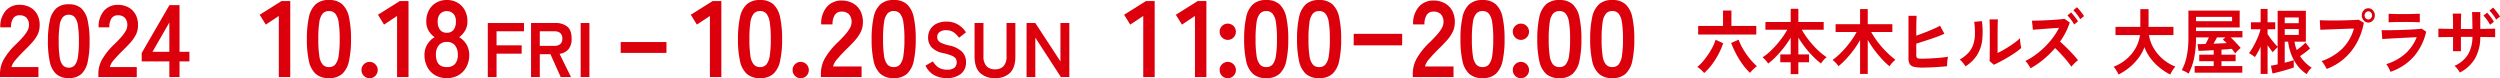 <svg xmlns="http://www.w3.org/2000/svg" width="981.074" height="30.709"><defs><clipPath id="clip-path"><path id="長方形_1330" data-name="長方形 1330" fill="none" d="M0 0h981.074v30.709H0z"/></clipPath></defs><g id="グループ_626" data-name="グループ 626" transform="translate(627 -573)"><g id="グループ_627" data-name="グループ 627" transform="translate(-627 573)"><g id="グループ_626-2" data-name="グループ 626" clip-path="url(#clip-path)" fill="#dc000c"><path id="パス_466" data-name="パス 466" d="M0 34.843v-1.326A11.632 11.632 0 011.484 27.9a26.862 26.862 0 014.968-6.1q1.227-1.2 2.336-2.43a15.635 15.635 0 001.821-2.409 4.764 4.764 0 00.752-2.269 4.188 4.188 0 00-.93-3.092 3.65 3.65 0 00-2.751-1 2.838 2.838 0 00-2.534 1.245 6.252 6.252 0 00-.831 3.494H.119a9.373 9.373 0 012.1-6.5A7.009 7.009 0 017.68 6.493a8.549 8.549 0 014.1.964 6.947 6.947 0 012.831 2.811 8.667 8.667 0 01.95 4.537 7.853 7.853 0 01-.871 3.494 14.731 14.731 0 01-2.2 3.112q-1.366 1.505-3.107 3.189-1.822 1.81-3.227 3.456a6.8 6.8 0 00-1.643 2.851h10.57v3.935z" transform="translate(0 -4.601)"/><path id="パス_467" data-name="パス 467" d="M75.535 34.755a7.123 7.123 0 01-4.948-1.606 8.973 8.973 0 01-2.514-4.819 36.9 36.9 0 01-.733-8.03 37.188 37.188 0 01.732-8.051 8.993 8.993 0 012.514-4.839 7.128 7.128 0 014.949-1.61 7.054 7.054 0 014.929 1.606 9.075 9.075 0 012.494 4.839 37.221 37.221 0 01.732 8.055 36.935 36.935 0 01-.732 8.031 9.054 9.054 0 01-2.494 4.819 7.05 7.05 0 01-4.929 1.606m0-4.1a2.962 2.962 0 002.316-.944 6.5 6.5 0 001.249-3.189 37.923 37.923 0 00.4-6.224 38.249 38.249 0 00-.4-6.264 6.5 6.5 0 00-1.247-3.192 2.963 2.963 0 00-2.318-.943 3.023 3.023 0 00-2.336.944 6.255 6.255 0 00-1.247 3.192 40.153 40.153 0 00-.376 6.264 39.81 39.81 0 00.376 6.224 6.252 6.252 0 001.248 3.192 3.022 3.022 0 002.336.944" transform="translate(-48.536 -4.112)"/><path id="パス_468" data-name="パス 468" d="M138.2 34.843v-1.326a11.632 11.632 0 011.48-5.617 26.862 26.862 0 014.968-6.1q1.227-1.2 2.336-2.43a15.634 15.634 0 001.821-2.409 4.764 4.764 0 00.752-2.269 4.188 4.188 0 00-.93-3.092 3.65 3.65 0 00-2.751-1 2.838 2.838 0 00-2.534 1.245 6.252 6.252 0 00-.831 3.494h-4.2a9.373 9.373 0 012.1-6.5 7.009 7.009 0 015.463-2.329 8.549 8.549 0 014.1.964 6.947 6.947 0 012.831 2.811 8.667 8.667 0 01.95 4.537 7.853 7.853 0 01-.871 3.494 14.731 14.731 0 01-2.2 3.112q-1.366 1.505-3.108 3.192-1.822 1.806-3.227 3.453a6.8 6.8 0 00-1.643 2.851h10.57v3.935z" transform="translate(-99.606 -4.601)"/><path id="パス_469" data-name="パス 469" d="M209.974 35.135v-6.143h-10.847V25.7l10.887-18.794h3.959v18.311h3.88v3.775h-3.88v6.144zm-6.611-9.918h6.611V13.732z" transform="translate(-143.522 -4.894)"/><path id="パス_470" data-name="パス 470" d="M372.461 31.275V7.287l-5.116 3.4-2.39-3.871 8.554-5.359h3.438v29.818z" transform="translate(-263.043 -1.034)"/><path id="パス_471" data-name="パス 471" d="M439.948 30.666a7.547 7.547 0 01-5.242-1.7 9.5 9.5 0 01-2.663-5.1 39.074 39.074 0 01-.776-8.506 39.381 39.381 0 01.776-8.528 9.522 9.522 0 012.663-5.132 7.548 7.548 0 015.242-1.7 7.469 7.469 0 015.22 1.7 9.608 9.608 0 012.642 5.125 39.433 39.433 0 01.776 8.528 39.126 39.126 0 01-.776 8.506 9.587 9.587 0 01-2.642 5.1 7.468 7.468 0 01-5.22 1.7m0-4.338a3.139 3.139 0 002.453-1 6.883 6.883 0 001.321-3.381 40.192 40.192 0 00.419-6.593 40.543 40.543 0 00-.419-6.635 6.891 6.891 0 00-1.322-3.374 3.142 3.142 0 00-2.453-1 3.205 3.205 0 00-2.474 1 6.624 6.624 0 00-1.321 3.382 42.538 42.538 0 00-.4 6.635 42.169 42.169 0 00.4 6.593 6.617 6.617 0 001.321 3.381 3.2 3.2 0 002.474 1" transform="translate(-310.839)"/><path id="パス_472" data-name="パス 472" d="M511.189 89.788A3.208 3.208 0 01508 86.6a3.11 3.11 0 01.943-2.3 3.156 3.156 0 014.487 0 3.11 3.11 0 01.944 2.3 3.209 3.209 0 01-3.187 3.19" transform="translate(-366.145 -59.079)"/><path id="パス_473" data-name="パス 473" d="M538.648 31.275V7.287l-5.116 3.4-2.39-3.871L539.7 1.46h3.438v29.815z" transform="translate(-382.824 -1.034)"/><path id="パス_474" data-name="パス 474" d="M605.287 30.666a8.908 8.908 0 01-4.571-1.149 8.014 8.014 0 01-3.082-3.232 10.056 10.056 0 01-1.111-4.806 7.6 7.6 0 011.153-4.1 7.851 7.851 0 012.83-2.786 7.927 7.927 0 01-2.348-2.531 6.984 6.984 0 01-.923-3.637 9.083 9.083 0 011.027-4.4 7.485 7.485 0 012.852-2.956A8.132 8.132 0 01605.287 0a8.217 8.217 0 014.213 1.063 7.489 7.489 0 012.852 2.956 9.088 9.088 0 011.027 4.4 6.864 6.864 0 01-.944 3.637 8.614 8.614 0 01-2.285 2.531 7.982 7.982 0 013.942 6.89 9.876 9.876 0 01-1.132 4.828 8.2 8.2 0 01-3.1 3.211 8.911 8.911 0 01-4.571 1.149m0-4.338a4.134 4.134 0 003.208-1.212 5.294 5.294 0 001.111-3.679 5.526 5.526 0 00-1.111-3.637 3.93 3.93 0 00-3.208-1.34 3.879 3.879 0 00-3.166 1.34 5.522 5.522 0 00-1.111 3.637q0 4.892 4.277 4.891m0-13.483a3.181 3.181 0 002.661-1.144 5.125 5.125 0 00.9-3.233 4.261 4.261 0 00-1.006-3.1 3.715 3.715 0 00-5.116 0 4.261 4.261 0 00-1.006 3.1 5.121 5.121 0 00.9 3.233 3.18 3.18 0 002.663 1.148" transform="translate(-429.947)"/><path id="パス_475" data-name="パス 475" d="M685.507 52.214V31.006h14.218v3.242h-10.783v5.514h9.858v3.272h-9.857v9.18z" transform="translate(-494.083 -21.973)"/><path id="パス_476" data-name="パス 476" d="M746.275 52.214V31.006h9.558a7.162 7.162 0 014.645 1.394q1.717 1.394 1.717 4.7a6.262 6.262 0 01-1.254 4.227 5.5 5.5 0 01-3.465 1.772l4.48 9.12h-4.032l-4.033-8.968h-4.181v8.968zm3.435-12.24h5.645a3.7 3.7 0 002.36-.667 2.667 2.667 0 00.836-2.212 2.627 2.627 0 00-.836-2.181 3.7 3.7 0 00-2.36-.667h-5.645z" transform="translate(-537.882 -21.973)"/><path id="長方形_1327" data-name="長方形 1327" transform="translate(227.868 9.033)" d="M0 0h3.435v21.208H0z"/><path id="長方形_1328" data-name="長方形 1328" transform="translate(243.578 16.498)" d="M0 0h17.956v4.257H0z"/><path id="パス_477" data-name="パス 477" d="M978.292 31.275V7.287l-5.116 3.4-2.39-3.871 8.554-5.356h3.438v29.815z" transform="translate(-699.699 -1.034)"/><path id="パス_478" data-name="パス 478" d="M1045.779 30.666a7.547 7.547 0 01-5.242-1.7 9.5 9.5 0 01-2.663-5.1 39.076 39.076 0 01-.776-8.506 39.382 39.382 0 01.776-8.528 9.522 9.522 0 012.663-5.125 7.548 7.548 0 015.242-1.7A7.469 7.469 0 011051 1.7a9.609 9.609 0 012.642 5.125 39.437 39.437 0 01.776 8.528 39.13 39.13 0 01-.776 8.506 9.588 9.588 0 01-2.642 5.1 7.468 7.468 0 01-5.22 1.7m0-4.338a3.139 3.139 0 002.453-1 6.884 6.884 0 001.321-3.381 40.2 40.2 0 00.419-6.593 40.549 40.549 0 00-.419-6.635 6.891 6.891 0 00-1.321-3.382 3.142 3.142 0 00-2.453-1 3.2 3.2 0 00-2.474 1 6.622 6.622 0 00-1.321 3.382 42.551 42.551 0 00-.4 6.635 42.182 42.182 0 00.4 6.593 6.616 6.616 0 001.321 3.381 3.2 3.2 0 002.474 1" transform="translate(-747.495)"/><path id="パス_479" data-name="パス 479" d="M1117.02 89.788a3.209 3.209 0 01-3.187-3.19 3.11 3.11 0 01.943-2.3 3.156 3.156 0 014.487 0 3.11 3.11 0 01.944 2.3 3.209 3.209 0 01-3.187 3.19" transform="translate(-802.802 -59.079)"/><path id="パス_480" data-name="パス 480" d="M1153.6 30.758v-1.4a12.32 12.32 0 011.573-5.955 28.445 28.445 0 015.262-6.465q1.3-1.276 2.474-2.573a16.606 16.606 0 001.929-2.552 5.047 5.047 0 00.8-2.4 4.437 4.437 0 00-.986-3.275 3.867 3.867 0 00-2.914-1.063 3.007 3.007 0 00-2.684 1.319 6.625 6.625 0 00-.88 3.7h-4.445a9.93 9.93 0 012.222-6.89 7.425 7.425 0 015.78-2.474 9.057 9.057 0 014.34 1.021 7.358 7.358 0 013 2.977 9.189 9.189 0 011.006 4.806 8.321 8.321 0 01-.923 3.7 15.587 15.587 0 01-2.327 3.3q-1.447 1.595-3.292 3.381-1.929 1.914-3.417 3.658a7.2 7.2 0 00-1.74 3.02h11.2v4.168z" transform="translate(-831.461 -.517)"/><path id="パス_481" data-name="パス 481" d="M1233.6 30.666a7.546 7.546 0 01-5.241-1.7 9.5 9.5 0 01-2.663-5.1 39.093 39.093 0 01-.776-8.506 39.4 39.4 0 01.776-8.528 9.524 9.524 0 012.663-5.125A7.547 7.547 0 011233.6 0a7.469 7.469 0 015.22 1.7 9.608 9.608 0 012.642 5.125 39.406 39.406 0 01.776 8.528 39.1 39.1 0 01-.776 8.506 9.587 9.587 0 01-2.642 5.1 7.468 7.468 0 01-5.22 1.7m0-4.338a3.139 3.139 0 002.453-1 6.878 6.878 0 001.321-3.381 40.154 40.154 0 00.419-6.593 40.5 40.5 0 00-.419-6.635 6.885 6.885 0 00-1.321-3.382 3.141 3.141 0 00-2.453-1 3.2 3.2 0 00-2.474 1 6.625 6.625 0 00-1.321 3.382 42.493 42.493 0 00-.4 6.635 42.124 42.124 0 00.4 6.593 6.618 6.618 0 001.321 3.381 3.2 3.2 0 002.474 1" transform="translate(-882.87)"/><path id="パス_482" data-name="パス 482" d="M1308.978 51.312a10.458 10.458 0 01-4.824-1.121 8.045 8.045 0 01-3.51-3.787l2.9-1.666a7.245 7.245 0 002.181 2.378 5.947 5.947 0 003.375.863 4.378 4.378 0 002.942-.773 3.026 3.026 0 00.478-3.56 3.437 3.437 0 00-1.553-1.136 20.245 20.245 0 00-3.629-1.076 8.291 8.291 0 01-4.286-2.212 5.471 5.471 0 01-1.389-3.848 6.015 6.015 0 01.881-3.257 5.954 5.954 0 012.479-2.2 8.383 8.383 0 013.749-.788 8.619 8.619 0 014.779 1.257 9.166 9.166 0 012.957 2.954l-2.718 2.121a10.343 10.343 0 00-1.195-1.409 5.812 5.812 0 00-1.613-1.121 5.2 5.2 0 00-2.24-.439 4.3 4.3 0 00-2.524.682 2.334 2.334 0 00-.971 2.045 2.543 2.543 0 00.284 1.166 2.829 2.829 0 001.254 1.076 13.423 13.423 0 003 1 10.286 10.286 0 015.167 2.454 5.687 5.687 0 011.583 4.12 5.551 5.551 0 01-2.076 4.651 8.659 8.659 0 01-5.481 1.621" transform="translate(-937.447 -20.647)"/><path id="パス_483" data-name="パス 483" d="M1377.62 52.608a7.986 7.986 0 01-5.974-2.106q-2.061-2.105-2.061-6.317V31.006h3.494V44a5.473 5.473 0 001.21 3.954 4.464 4.464 0 003.331 1.227 4.414 4.414 0 003.316-1.227A5.518 5.518 0 001382.13 44V31h3.465v13.185q0 4.212-2.031 6.317a7.884 7.884 0 01-5.944 2.106" transform="translate(-987.136 -21.973)"/><path id="パス_484" data-name="パス 484" d="M1442.652 52.214V31.006h3.435l9.857 15.058V31.006h3.495v21.208h-3.315l-10.036-15.482v15.482z" transform="translate(-1039.8 -21.973)"/><path id="パス_485" data-name="パス 485" d="M1587.266 31.275V7.287l-5.116 3.4-2.39-3.871 8.554-5.359h3.439v29.818z" transform="translate(-1138.622 -1.034)"/><path id="パス_486" data-name="パス 486" d="M1659.946 31.275V7.287l-5.116 3.4-2.39-3.871 8.554-5.359h3.439v29.818z" transform="translate(-1191.006 -1.034)"/><path id="パス_487" data-name="パス 487" d="M1717.194 38.208a3.208 3.208 0 01-3.187-3.19 3.04 3.04 0 01.943-2.275 3.209 3.209 0 014.487 0 3.19 3.19 0 010 4.53 3.076 3.076 0 01-2.243.935m0 15.057a3.209 3.209 0 01-3.187-3.19 3.11 3.11 0 01.943-2.3 3.156 3.156 0 014.487 0 3.111 3.111 0 01.944 2.3 3.209 3.209 0 01-3.187 3.19" transform="translate(-1235.38 -22.556)"/><path id="パス_488" data-name="パス 488" d="M1757.119 30.666a7.547 7.547 0 01-5.242-1.7 9.5 9.5 0 01-2.663-5.1 39.094 39.094 0 01-.775-8.506 39.4 39.4 0 01.775-8.528 9.526 9.526 0 012.663-5.125 7.548 7.548 0 015.242-1.7 7.469 7.469 0 015.22 1.7 9.607 9.607 0 012.642 5.125 39.428 39.428 0 01.776 8.528 39.121 39.121 0 01-.776 8.506 9.586 9.586 0 01-2.642 5.1 7.468 7.468 0 01-5.22 1.7m0-4.338a3.138 3.138 0 002.453-1 6.876 6.876 0 001.321-3.381 40.138 40.138 0 00.42-6.593 40.489 40.489 0 00-.42-6.635 6.884 6.884 0 00-1.321-3.382 3.141 3.141 0 00-2.453-1 3.205 3.205 0 00-2.474 1 6.624 6.624 0 00-1.321 3.382 42.523 42.523 0 00-.4 6.635 42.154 42.154 0 00.4 6.593 6.617 6.617 0 001.321 3.381 3.2 3.2 0 002.474 1" transform="translate(-1260.198)"/><path id="パス_489" data-name="パス 489" d="M1831.451 30.666a7.547 7.547 0 01-5.242-1.7 9.506 9.506 0 01-2.663-5.1 39.094 39.094 0 01-.775-8.506 39.4 39.4 0 01.775-8.528 9.527 9.527 0 012.663-5.125 7.548 7.548 0 015.242-1.7 7.469 7.469 0 015.221 1.7 9.607 9.607 0 012.642 5.125 39.437 39.437 0 01.776 8.528 39.13 39.13 0 01-.776 8.506 9.586 9.586 0 01-2.642 5.1 7.467 7.467 0 01-5.221 1.7m0-4.338a3.139 3.139 0 002.453-1 6.88 6.88 0 001.321-3.381 40.138 40.138 0 00.42-6.593 40.489 40.489 0 00-.42-6.635 6.888 6.888 0 00-1.321-3.382 3.142 3.142 0 00-2.453-1 3.206 3.206 0 00-2.474 1 6.622 6.622 0 00-1.32 3.382 42.49 42.49 0 00-.4 6.635 42.121 42.121 0 00.4 6.593 6.615 6.615 0 001.32 3.381 3.2 3.2 0 002.474 1" transform="translate(-1313.773)"/><path id="長方形_1329" data-name="長方形 1329" transform="translate(531.231 13.278)" d="M0 0h19.019v4.509H0z"/><path id="パス_490" data-name="パス 490" d="M1985.434 30.758v-1.4a12.32 12.32 0 011.573-5.955 28.441 28.441 0 015.263-6.465q1.3-1.276 2.474-2.573a16.586 16.586 0 001.929-2.552 5.045 5.045 0 00.8-2.4 4.436 4.436 0 00-.985-3.275 3.866 3.866 0 00-2.914-1.063 3.007 3.007 0 00-2.684 1.319 6.625 6.625 0 00-.881 3.7h-4.445a9.93 9.93 0 012.223-6.89 7.424 7.424 0 015.782-2.474 9.058 9.058 0 014.34 1.021 7.358 7.358 0 013 2.977 9.184 9.184 0 011.007 4.806 8.321 8.321 0 01-.922 3.7 15.6 15.6 0 01-2.327 3.3q-1.447 1.595-3.292 3.381-1.93 1.914-3.417 3.658a7.2 7.2 0 00-1.741 3.02h11.2v4.168z" transform="translate(-1431.013 -.517)"/><path id="パス_491" data-name="パス 491" d="M2061.086 30.666a7.547 7.547 0 01-5.242-1.7 9.5 9.5 0 01-2.663-5.1 39.086 39.086 0 01-.775-8.506 39.393 39.393 0 01.775-8.528 9.524 9.524 0 012.663-5.125 7.548 7.548 0 015.242-1.7 7.469 7.469 0 015.22 1.7 9.608 9.608 0 012.642 5.125 39.42 39.42 0 01.776 8.528 39.113 39.113 0 01-.776 8.506 9.587 9.587 0 01-2.642 5.1 7.467 7.467 0 01-5.22 1.7m0-4.338a3.138 3.138 0 002.453-1 6.876 6.876 0 001.321-3.381 40.177 40.177 0 00.42-6.593 40.528 40.528 0 00-.42-6.635 6.884 6.884 0 00-1.321-3.382 3.14 3.14 0 00-2.453-1 3.206 3.206 0 00-2.474 1 6.624 6.624 0 00-1.321 3.382 42.5 42.5 0 00-.4 6.635 42.131 42.131 0 00.4 6.593 6.617 6.617 0 001.321 3.381 3.2 3.2 0 002.474 1" transform="translate(-1479.283)"/><path id="パス_492" data-name="パス 492" d="M2129.143 38.208a3.208 3.208 0 01-3.187-3.19 3.039 3.039 0 01.944-2.275 3.208 3.208 0 014.486 0 3.19 3.19 0 010 4.53 3.076 3.076 0 01-2.243.935m0 15.057a3.209 3.209 0 01-3.187-3.19 3.109 3.109 0 01.944-2.3 3.156 3.156 0 014.486 0 3.111 3.111 0 01.944 2.3 3.209 3.209 0 01-3.187 3.19" transform="translate(-1532.295 -22.556)"/><path id="パス_493" data-name="パス 493" d="M2169.069 30.666a7.546 7.546 0 01-5.241-1.7 9.5 9.5 0 01-2.663-5.1 39.086 39.086 0 01-.775-8.506 39.393 39.393 0 01.775-8.528 9.524 9.524 0 012.663-5.125 7.548 7.548 0 015.241-1.7 7.47 7.47 0 015.221 1.7 9.606 9.606 0 012.642 5.125 39.42 39.42 0 01.776 8.528 39.113 39.113 0 01-.776 8.506 9.585 9.585 0 01-2.642 5.1 7.468 7.468 0 01-5.221 1.7m0-4.338a3.138 3.138 0 002.453-1 6.876 6.876 0 001.321-3.381 40.181 40.181 0 00.419-6.593 40.532 40.532 0 00-.419-6.635 6.884 6.884 0 00-1.321-3.382 3.14 3.14 0 00-2.453-1 3.2 3.2 0 00-2.474 1 6.626 6.626 0 00-1.321 3.382 42.505 42.505 0 00-.4 6.635 42.136 42.136 0 00.4 6.593 6.619 6.619 0 001.321 3.381 3.2 3.2 0 002.474 1" transform="translate(-1557.113)"/><path id="パス_494" data-name="パス 494" d="M2243.4 30.666a7.547 7.547 0 01-5.241-1.7 9.5 9.5 0 01-2.663-5.1 39.069 39.069 0 01-.776-8.506 39.376 39.376 0 01.776-8.528 9.526 9.526 0 012.663-5.125A7.548 7.548 0 012243.4 0a7.47 7.47 0 015.221 1.7 9.606 9.606 0 012.642 5.125 39.42 39.42 0 01.776 8.528 39.113 39.113 0 01-.776 8.506 9.585 9.585 0 01-2.642 5.1 7.468 7.468 0 01-5.221 1.7m0-4.338a3.138 3.138 0 002.453-1 6.876 6.876 0 001.321-3.381 40.154 40.154 0 00.419-6.593 40.5 40.5 0 00-.419-6.635 6.884 6.884 0 00-1.321-3.382 3.14 3.14 0 00-2.453-1 3.2 3.2 0 00-2.474 1 6.624 6.624 0 00-1.321 3.382 42.475 42.475 0 00-.4 6.635 42.106 42.106 0 00.4 6.593 6.617 6.617 0 001.321 3.381 3.2 3.2 0 002.474 1" transform="translate(-1610.688)"/><path id="パス_495" data-name="パス 495" d="M2387.887 38.683a9.174 9.174 0 00-.745-.83q-.463-.464-.989-.9a5.563 5.563 0 00-.964-.662 14.923 14.923 0 002.132-2.068 30.874 30.874 0 002.081-2.716 27.912 27.912 0 001.785-2.983 16.909 16.909 0 001.195-2.9l2.98 1.379a27.86 27.86 0 01-1.875 4.334 31.3 31.3 0 01-2.582 4.066 20.928 20.928 0 01-3.018 3.279m-2.338-15.112v-3.377h9.762v-6.05h3.288v6.05h9.763v3.377zm20.321 15.03a23.655 23.655 0 01-2.852-3.279 33.583 33.583 0 01-2.543-4.081 38.216 38.216 0 01-1.978-4.348l2.929-1.294a22.165 22.165 0 001.8 3.771 29.256 29.256 0 002.53 3.63 26.9 26.9 0 002.839 3.011 8.981 8.981 0 00-.937.76q-.527.478-1 .971t-.784.858" transform="translate(-1719.139 -10.023)"/><path id="パス_496" data-name="パス 496" d="M2488.005 37.461v-4.643h-4.084v-3.1h4.084v-6.553a38.059 38.059 0 01-2.594 3.771 43.134 43.134 0 01-3.057 3.532 28.256 28.256 0 01-3.186 2.856A12.109 12.109 0 002478.14 32a7.629 7.629 0 00-1.182-1.126 20.213 20.213 0 002.634-2.026 33.178 33.178 0 002.659-2.687q1.31-1.477 2.44-3.039a31.333 31.333 0 001.978-3.081h-8.581V17h9.917v-5.176h3.006V17h9.942v3.04h-8.581a28.249 28.249 0 002 3.124 38.309 38.309 0 002.467 3.025 32.122 32.122 0 002.659 2.631 22.773 22.773 0 002.608 2 7.691 7.691 0 00-1.183 1.126 12.97 12.97 0 00-1.053 1.351 33.434 33.434 0 01-3.224-2.9 37.971 37.971 0 01-3.045-3.5 40.925 40.925 0 01-2.595-3.785v6.613h4.188v3.1h-4.188v4.643z" transform="translate(-1785.282 -8.379)"/><path id="パス_497" data-name="パス 497" d="M2586.179 37.679v-13.31a36.145 36.145 0 01-2.492 3.841 41.328 41.328 0 01-2.916 3.518 31.552 31.552 0 01-3.07 2.913 5.543 5.543 0 00-.616-.844q-.411-.478-.861-.914a5.854 5.854 0 00-.835-.69 24.575 24.575 0 002.582-2.153 36.8 36.8 0 002.595-2.73q1.272-1.477 2.363-3.025a27.365 27.365 0 001.889-3.068h-8.247v-3.068h9.608v-5.938h3.006v5.938h9.659v3.067h-8.3a31.3 31.3 0 002.62 3.982 38.415 38.415 0 003.327 3.8 32.661 32.661 0 003.558 3.11 6.454 6.454 0 00-.822.718 12.836 12.836 0 00-.874.971 9.456 9.456 0 00-.642.873 34.3 34.3 0 01-3.108-3 43.262 43.262 0 01-2.929-3.546 37.666 37.666 0 01-2.491-3.813v13.368z" transform="translate(-1856.226 -8.654)"/><path id="パス_498" data-name="パス 498" d="M2687.441 41.609a13.951 13.951 0 01-3.237-.3 2.589 2.589 0 01-1.67-1.083 4.426 4.426 0 01-.488-2.308V21.291h3.186q-.026.676-.064 1.9t-.051 2.758q-.013 1.534-.013 3.138 1.542-.534 3.275-1.21t3.34-1.379q1.605-.7 2.71-1.323l1.7 3.152q-1.079.506-2.454 1.028t-2.89 1.027q-1.516.506-2.98.971l-2.7.858V36.6a2.539 2.539 0 00.142.971.794.794 0 00.578.436 5.5 5.5 0 001.285.112q1.1 0 2.492-.056t2.852-.155q1.465-.1 2.8-.239t2.312-.31a10.117 10.117 0 00-.218 1.224q-.09.718-.128 1.407t-.039 1.083q-1.362.141-3.083.267t-3.468.2q-1.747.071-3.186.07" transform="translate(-1933.1 -15.088)"/><path id="パス_499" data-name="パス 499" d="M2756.326 44.554a8.5 8.5 0 00-1-1.407 10.978 10.978 0 00-1.233-1.266 13.783 13.783 0 003.43-2.7 9.229 9.229 0 001.888-3.251 13.658 13.658 0 00.642-3.982 33.278 33.278 0 00-.282-4.868l3.006-.281a29.858 29.858 0 01.115 7.528 14 14 0 01-2.017 5.812 14.78 14.78 0 01-4.547 4.418m11.124-.647l-1.669-1.463q.051-.45.064-1.857t.026-3.349q.012-1.942.013-3.94 0-2.476-.026-4.305t-.077-2.871h3.288q-.051.506-.077 1.618t-.039 2.547q-.013 1.435-.013 2.871v6.135q1.1-.506 2.377-1.238t2.517-1.548q1.246-.816 2.274-1.6a12.55 12.55 0 001.618-1.435 11.911 11.911 0 00.09 1.323q.09.788.206 1.506t.193 1.028a20.609 20.609 0 01-2.222 1.745q-1.374.957-2.941 1.885t-3.044 1.717q-1.477.788-2.556 1.238" transform="translate(-1985.027 -18.511)"/><path id="パス_500" data-name="パス 500" d="M2848.323 33.676q-.334-.619-.9-1.492a6.874 6.874 0 00-1.13-1.379 25.456 25.456 0 003.854-2.322 32.808 32.808 0 003.687-3.11 31.854 31.854 0 003.211-3.644 25.625 25.625 0 002.455-3.929l-2.761.183q-1.5.1-2.98.211t-2.672.211l-1.837.155-.359-3.574q.642 0 1.927-.028t2.877-.1q1.593-.07 3.186-.169t2.864-.211q1.272-.111 1.889-.225l2.081 1.463a26.586 26.586 0 01-1.606 3.856 29.756 29.756 0 01-2.2 3.63q.9.788 1.9 1.745t1.978 1.97q.976 1.013 1.8 1.942t1.362 1.66a10.44 10.44 0 00-1.349 1.154q-.707.7-1.271 1.379-.488-.759-1.246-1.73t-1.644-1.97q-.887-1-1.785-1.942t-1.7-1.674a37.14 37.14 0 01-4.624 4.517 32.827 32.827 0 01-5.01 3.419m17.135-17.167a13.129 13.129 0 00-1.246-1.927 16.944 16.944 0 00-1.4-1.646l1.413-1.182a10.781 10.781 0 01.9 1q.539.662 1.053 1.351a9.984 9.984 0 01.771 1.168zm2.364-2.082a13.747 13.747 0 00-1.272-1.9 16.079 16.079 0 00-1.426-1.618l1.413-1.21a12.3 12.3 0 01.925 1.013q.539.648 1.053 1.323a12.483 12.483 0 01.8 1.154z" transform="translate(-2051.483 -6.873)"/><path id="パス_501" data-name="パス 501" d="M2972.262 37.973q-.206-.451-.552-1.055t-.719-1.154a6.1 6.1 0 00-.681-.858 17.108 17.108 0 005.048-2.983 16.174 16.174 0 003.571-4.305 14.054 14.054 0 001.734-5.122h-9.608v-3.238h9.737v-6.951h3.237v6.951h9.762v3.236h-9.608a14.471 14.471 0 001.824 5.08 16.719 16.719 0 003.609 4.32 17.079 17.079 0 004.92 2.955 9.736 9.736 0 00-.732.929q-.4.562-.745 1.168a9.948 9.948 0 00-.527 1.027 23.067 23.067 0 01-4.111-2.659 21.186 21.186 0 01-3.545-3.63 16.963 16.963 0 01-2.466-4.46 16.84 16.84 0 01-2.492 4.474 21.1 21.1 0 01-3.584 3.63 24.963 24.963 0 01-4.072 2.646" transform="translate(-2140.868 -8.722)"/><path id="パス_502" data-name="パス 502" d="M3068.735 39a4.487 4.487 0 00-.784-.535q-.5-.282-1.015-.521a4.679 4.679 0 00-.873-.323A19.5 19.5 0 003068 32.25a35.488 35.488 0 00.681-7.457V14.239h20.119v6.642h-17.135v1.407h18.214v2.477h-4.6q.975.957 2.055 2.1t1.875 2.069a8.981 8.981 0 00-1.143.985 11.343 11.343 0 00-1.041 1.154q-.257-.394-.6-.873t-.758-.957q-.771.085-1.8.169t-2.209.169v1.97h5.549v2.561h-5.549v1.914h8.169v2.584h-18.7v-2.589h7.476v-1.914h-5.677v-2.561h5.677v-1.773q-1.772.113-3.378.183t-2.607.07l-.334-2.617q.591 0 1.4-.014t1.734-.042q.36-.647.707-1.351t.6-1.238h-5.061v.028a38.579 38.579 0 01-.771 8.189 22.23 22.23 0 01-2.158 6.019m2.929-20.6h14.156v-1.684h-14.156zm6.859 8.837l2.71-.113q1.349-.056 2.453-.112a9.466 9.466 0 00-.745-.732q-.386-.338-.745-.647l1.028-.872h-3.34q-.308.619-.668 1.266t-.694 1.21" transform="translate(-2209.883 -10.091)"/><path id="パス_503" data-name="パス 503" d="M3183.206 37.6a13.937 13.937 0 01-3.558-3.264 17.494 17.494 0 01-2.5-4.447 19.759 19.759 0 01-1.233-5.009h-1.336v8.246q1.053-.253 1.991-.521t1.554-.493v2.871q-.643.253-1.734.591t-2.325.689q-1.233.352-2.376.633t-1.914.45l-.617-3.067q.437-.056 1.131-.183t1.516-.324v-6.783q-.257.225-.642.619t-.745.774a6.231 6.231 0 00-.54.633q-.385-.45-.925-1.2t-1.1-1.562v11.289h-2.723V26.876q-.565 1.155-1.143 2.209a18.107 18.107 0 01-1.144 1.843 8.073 8.073 0 00-1.092-.83q-.707-.465-1.195-.746a17.727 17.727 0 001.387-2.054q.694-1.182 1.323-2.477t1.1-2.547a17.441 17.441 0 00.707-2.265h-3.751v-2.758h3.8v-5.234h2.723v5.234h3.006v2.758h-3.006v1.913q.437.676 1.143 1.633t1.477 1.857a19.044 19.044 0 001.336 1.435v-14.1h11.073v12.131h-4.47a13.178 13.178 0 00.9 3.264q.9-.647 1.85-1.435a15.645 15.645 0 001.567-1.463l1.8 2.279a21.114 21.114 0 01-1.837 1.52q-1.092.816-2.094 1.492a15.937 15.937 0 004.6 4.587 3.754 3.754 0 00-1.053 1.055 13.84 13.84 0 00-.925 1.421m-8.632-19.981h5.5v-2.251h-5.5zm0 4.615h5.5v-2.307h-5.5z" transform="translate(-2277.983 -8.516)"/><path id="パス_504" data-name="パス 504" d="M3262.76 34.957a8.7 8.7 0 00-.5-.957q-.347-.591-.745-1.182a5.5 5.5 0 00-.758-.929 21.874 21.874 0 008.093-4.855 17.851 17.851 0 004.6-7.922q-1.208.028-2.736.084t-3.147.112q-1.619.057-3.1.113l-2.582.1q-1.1.042-1.618.07l-.206-3.771q.745.057 1.965.084t2.685.028q1.464 0 3.031-.014t3.019-.057q1.452-.042 2.634-.1t1.875-.141l2.081 1.21a25.991 25.991 0 01-2.865 8.063A22.726 22.726 0 013269.5 31a22.1 22.1 0 01-6.744 3.954m16.365-18.208a2.367 2.367 0 01-1.811-.83 2.84 2.84 0 01-.758-1.984 2.791 2.791 0 01.758-1.97 2.386 2.386 0 011.811-.816 2.349 2.349 0 011.8.816 2.819 2.819 0 01.745 1.97 2.869 2.869 0 01-.745 1.984 2.331 2.331 0 01-1.8.83m0-1.21a1.327 1.327 0 001.015-.464 1.628 1.628 0 00.424-1.14 1.592 1.592 0 00-.424-1.111 1.328 1.328 0 00-1.015-.465 1.354 1.354 0 00-1.04.465 1.592 1.592 0 00-.424 1.111 1.628 1.628 0 00.424 1.14 1.353 1.353 0 001.04.464" transform="translate(-2349.709 -7.901)"/><path id="パス_505" data-name="パス 505" d="M3350.422 41.285q-.154-.395-.424-.957t-.6-1.125a6.952 6.952 0 00-.642-.929 20.1 20.1 0 007.45-4.094 16.808 16.808 0 004.5-6.487q-1.285.057-2.916.141l-3.314.169q-1.682.084-3.185.169t-2.595.155q-1.092.07-1.5.126l-.257-3.518q.668.029 1.9.028t2.774-.028q1.542-.028 3.186-.084t3.2-.126q1.554-.07 2.787-.169t1.9-.183l1.747 1.154a22.68 22.68 0 01-4.753 9.639 21.413 21.413 0 01-9.249 6.121m-.745-19.418V18.49q.977.085 2.543.112t3.623.028q1.978 0 3.545-.056t2.518-.084v3.377q-.976-.084-2.453-.113t-3.61-.028q-1.156 0-2.351.014t-2.209.042q-1.015.028-1.606.084" transform="translate(-2412.318 -13.103)"/><path id="パス_506" data-name="パス 506" d="M3435.174 35.679a13.236 13.236 0 00-.924-1.379 6.31 6.31 0 00-1.182-1.238 11.832 11.832 0 005.228-4.348 13.635 13.635 0 001.811-7.022h-4.521v5.629h-3.086v-5.6q-1.953.028-3.533.042t-2.222.071v-3.378q.309 0 1.143.028t2.042.042q1.207.014 2.569.042 0-2.392-.026-3.883t-.1-2.139h3.34q-.052.619-.09 2.167t-.039 3.883h4.521q0-.985-.025-2.265t-.051-2.476q-.026-1.2-.077-1.9h3.236v6.613q1.928-.028 3.52-.056t2.312-.056v3.377q-.668-.056-2.273-.071t-3.559-.042a17.074 17.074 0 01-2.107 8.527 14.773 14.773 0 01-5.909 5.431m11.844-18.743a14.96 14.96 0 00-1.22-1.942 14.375 14.375 0 00-1.375-1.66l1.439-1.154q.36.366.886 1.027t1.027 1.365a11.516 11.516 0 01.758 1.182zm2.39-2.026a13.065 13.065 0 00-1.232-1.909 16.7 16.7 0 00-1.388-1.633l1.439-1.182q.359.366.886 1.027t1.041 1.351a10.041 10.041 0 01.771 1.168z" transform="translate(-2469.849 -7.216)"/></g></g></g></svg>